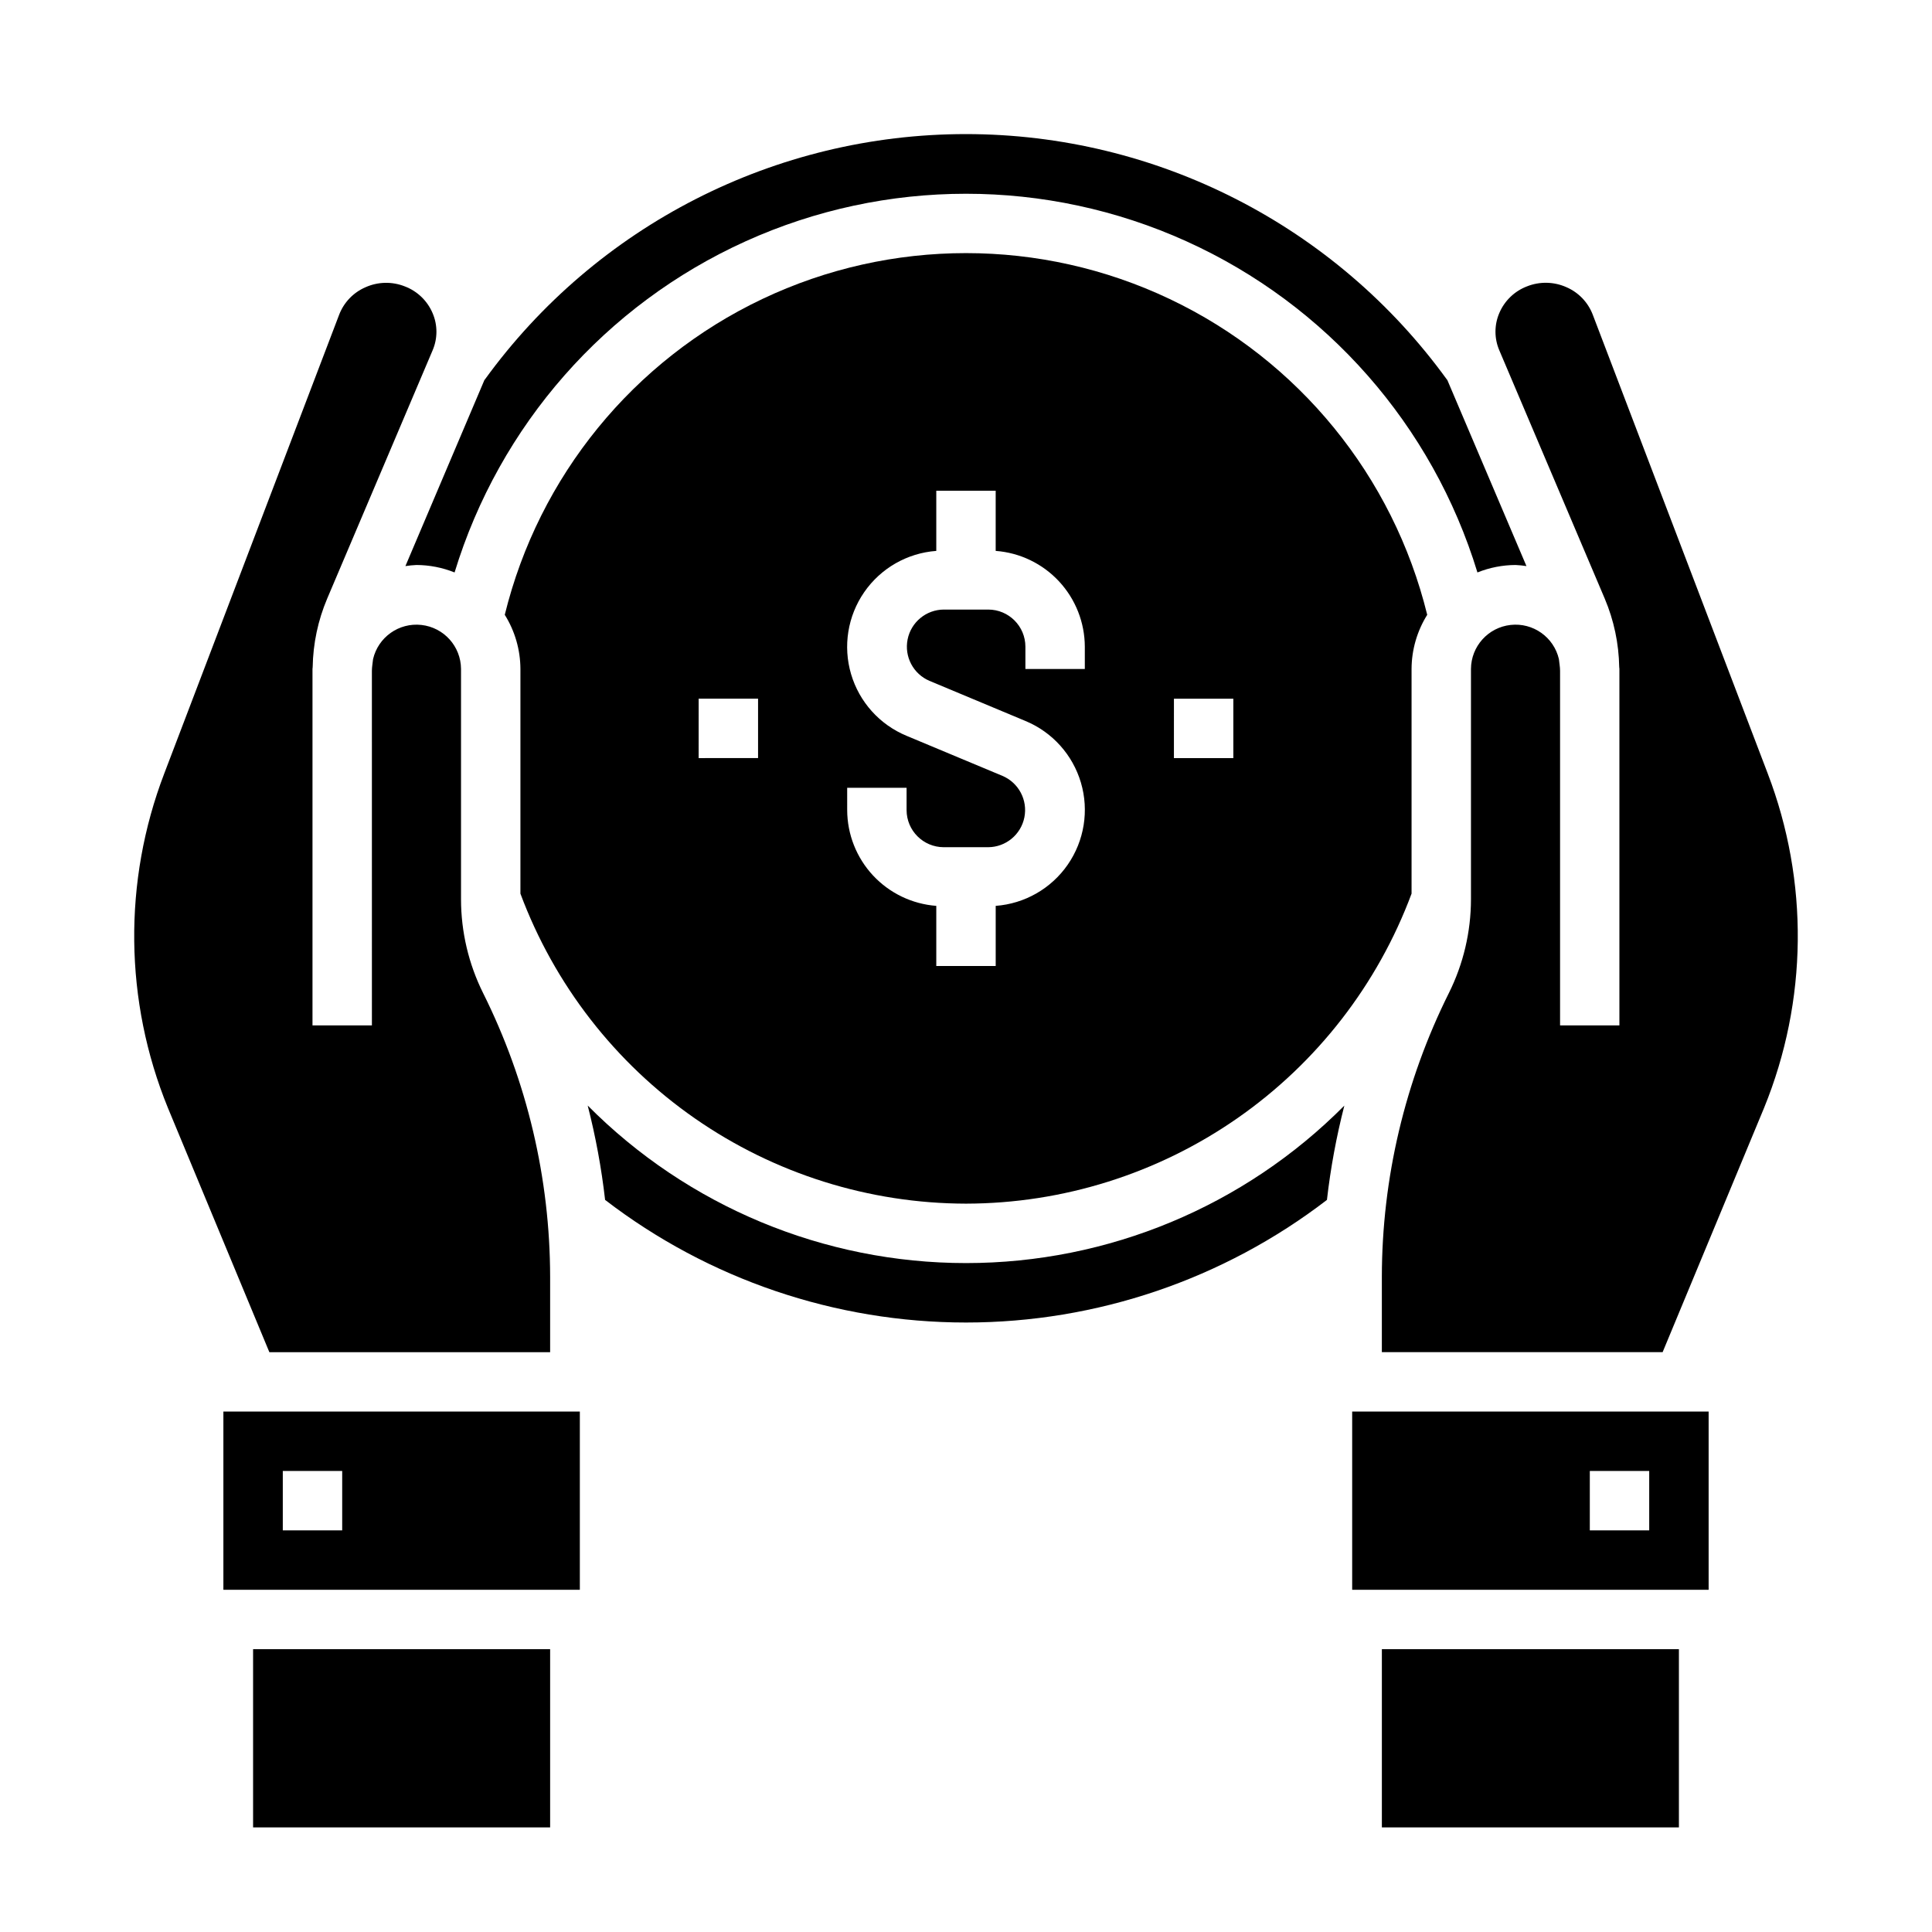 <?xml version="1.0" encoding="UTF-8"?>
<!-- Uploaded to: ICON Repo, www.iconrepo.com, Generator: ICON Repo Mixer Tools -->
<svg fill="#000000" width="800px" height="800px" version="1.1" viewBox="144 144 512 512" xmlns="http://www.w3.org/2000/svg">
 <g>
  <path d="m203.2 565.31h94.465v-47.234h-94.465zm15.742-31.488h15.742v15.742h-15.742z"/>
  <path d="m211.07 581.05h78.719v47.23h-78.719z"/>
  <path d="m289.79 502.34v-19.957c-0.031-26.102-6.109-51.844-17.758-75.199-3.84-7.719-5.848-16.219-5.856-24.84v-61.062c-0.035-5.988-4.547-11-10.496-11.664-5.953-0.668-11.457 3.227-12.816 9.059-0.094 1.031-0.309 2.047-0.309 3.094l0.004 93.977h-15.746v-93.977-0.488c0-0.156 0.047-0.309 0.047-0.473 0.105-6.246 1.41-12.414 3.844-18.168l27.945-65.809c1.344-3.141 1.344-6.691 0-9.832-1.375-3.262-4.023-5.82-7.328-7.086-3.375-1.355-7.156-1.277-10.469 0.211-3.215 1.391-5.727 4.016-6.977 7.285l-46.352 121.59c-10.941 28.594-10.59 60.285 0.984 88.629l26.875 64.711z"/>
  <path d="m254.37 293.73c3.461 0.012 6.887 0.684 10.098 1.977 11.891-38.984 39.988-70.957 77.121-87.758 37.129-16.801 79.695-16.801 116.83 0 37.129 16.801 65.227 48.773 77.117 87.758 3.211-1.293 6.637-1.965 10.102-1.977 0.965 0.043 1.93 0.141 2.887 0.289l-20.996-49.371h-0.039c-29.609-40.898-77.035-65.113-127.52-65.113-50.492 0-97.918 24.215-127.53 65.113h-0.039l-20.965 49.375v-0.004c0.973-0.148 1.953-0.246 2.938-0.289z"/>
  <path d="m400 462.98c25.703-0.047 50.781-7.938 71.883-22.617 21.102-14.68 37.219-35.453 46.195-59.539v-59.543c0.02-5.074 1.457-10.047 4.148-14.352-9.016-36.73-34.074-67.457-68.238-83.684-34.164-16.223-73.816-16.223-107.98 0-34.164 16.227-59.223 46.953-68.238 83.684 2.691 4.305 4.129 9.277 4.148 14.352v59.543c8.98 24.086 25.094 44.859 46.195 59.539 21.102 14.68 46.18 22.57 71.887 22.617zm55.105-133.82h15.742v15.742h-15.746zm-86.594 23.613h15.742v5.906c0.008 5.43 4.41 9.828 9.84 9.84h11.809c4.66-0.039 8.656-3.34 9.57-7.91 0.914-4.57-1.504-9.156-5.793-10.984l-25.426-10.625c-7.125-2.949-12.531-8.961-14.711-16.359-2.18-7.394-0.898-15.379 3.488-21.719 4.387-6.344 11.406-10.359 19.094-10.926v-15.941h15.742v15.941h0.004c6.41 0.48 12.398 3.363 16.777 8.07 4.375 4.707 6.82 10.891 6.84 17.316v5.902h-15.746v-5.902c-0.008-5.434-4.41-9.832-9.84-9.84h-11.809c-4.66 0.035-8.656 3.34-9.57 7.91-0.914 4.57 1.504 9.156 5.793 10.98l25.426 10.629c7.125 2.949 12.535 8.961 14.715 16.355 2.18 7.394 0.895 15.383-3.492 21.723-4.387 6.34-11.406 10.355-19.094 10.926v15.941h-15.746v-15.941c-6.406-0.484-12.398-3.367-16.777-8.07-4.375-4.707-6.816-10.891-6.836-17.316zm-39.359-23.617h15.742v15.742l-15.746 0.004z"/>
  <path d="m502.34 565.31h94.465v-47.234h-94.465zm62.977-31.488h15.742v15.742h-15.742z"/>
  <path d="m612.47 349-46.375-121.61c-1.246-3.266-3.762-5.891-6.973-7.281-3.32-1.484-7.098-1.559-10.473-0.211-3.305 1.266-5.949 3.824-7.328 7.086-1.34 3.141-1.34 6.691 0 9.832l27.945 65.809c2.438 5.754 3.738 11.922 3.844 18.168 0 0.164 0.047 0.316 0.047 0.473v0.488 93.992h-15.723v-93.977c0-1.047-0.211-2.062-0.309-3.094h0.004c-1.355-5.832-6.863-9.727-12.812-9.059-5.953 0.664-10.461 5.676-10.496 11.664v61.062c-0.012 8.617-2.016 17.117-5.859 24.832-11.645 23.359-17.727 49.102-17.758 75.207v19.957h74.406l26.898-64.762v-0.004c11.559-28.328 11.902-60 0.961-88.574z"/>
  <path d="m510.21 581.05h78.719v47.23h-78.719z"/>
  <path d="m299.75 437c2.106 8.215 3.644 16.562 4.609 24.988 27.434 21.07 61.055 32.492 95.648 32.492 34.59 0 68.211-11.422 95.645-32.492 0.965-8.426 2.508-16.773 4.613-24.988-26.523 26.711-62.609 41.73-100.25 41.73s-73.727-15.02-100.25-41.73z"/>
 </g>
</svg>